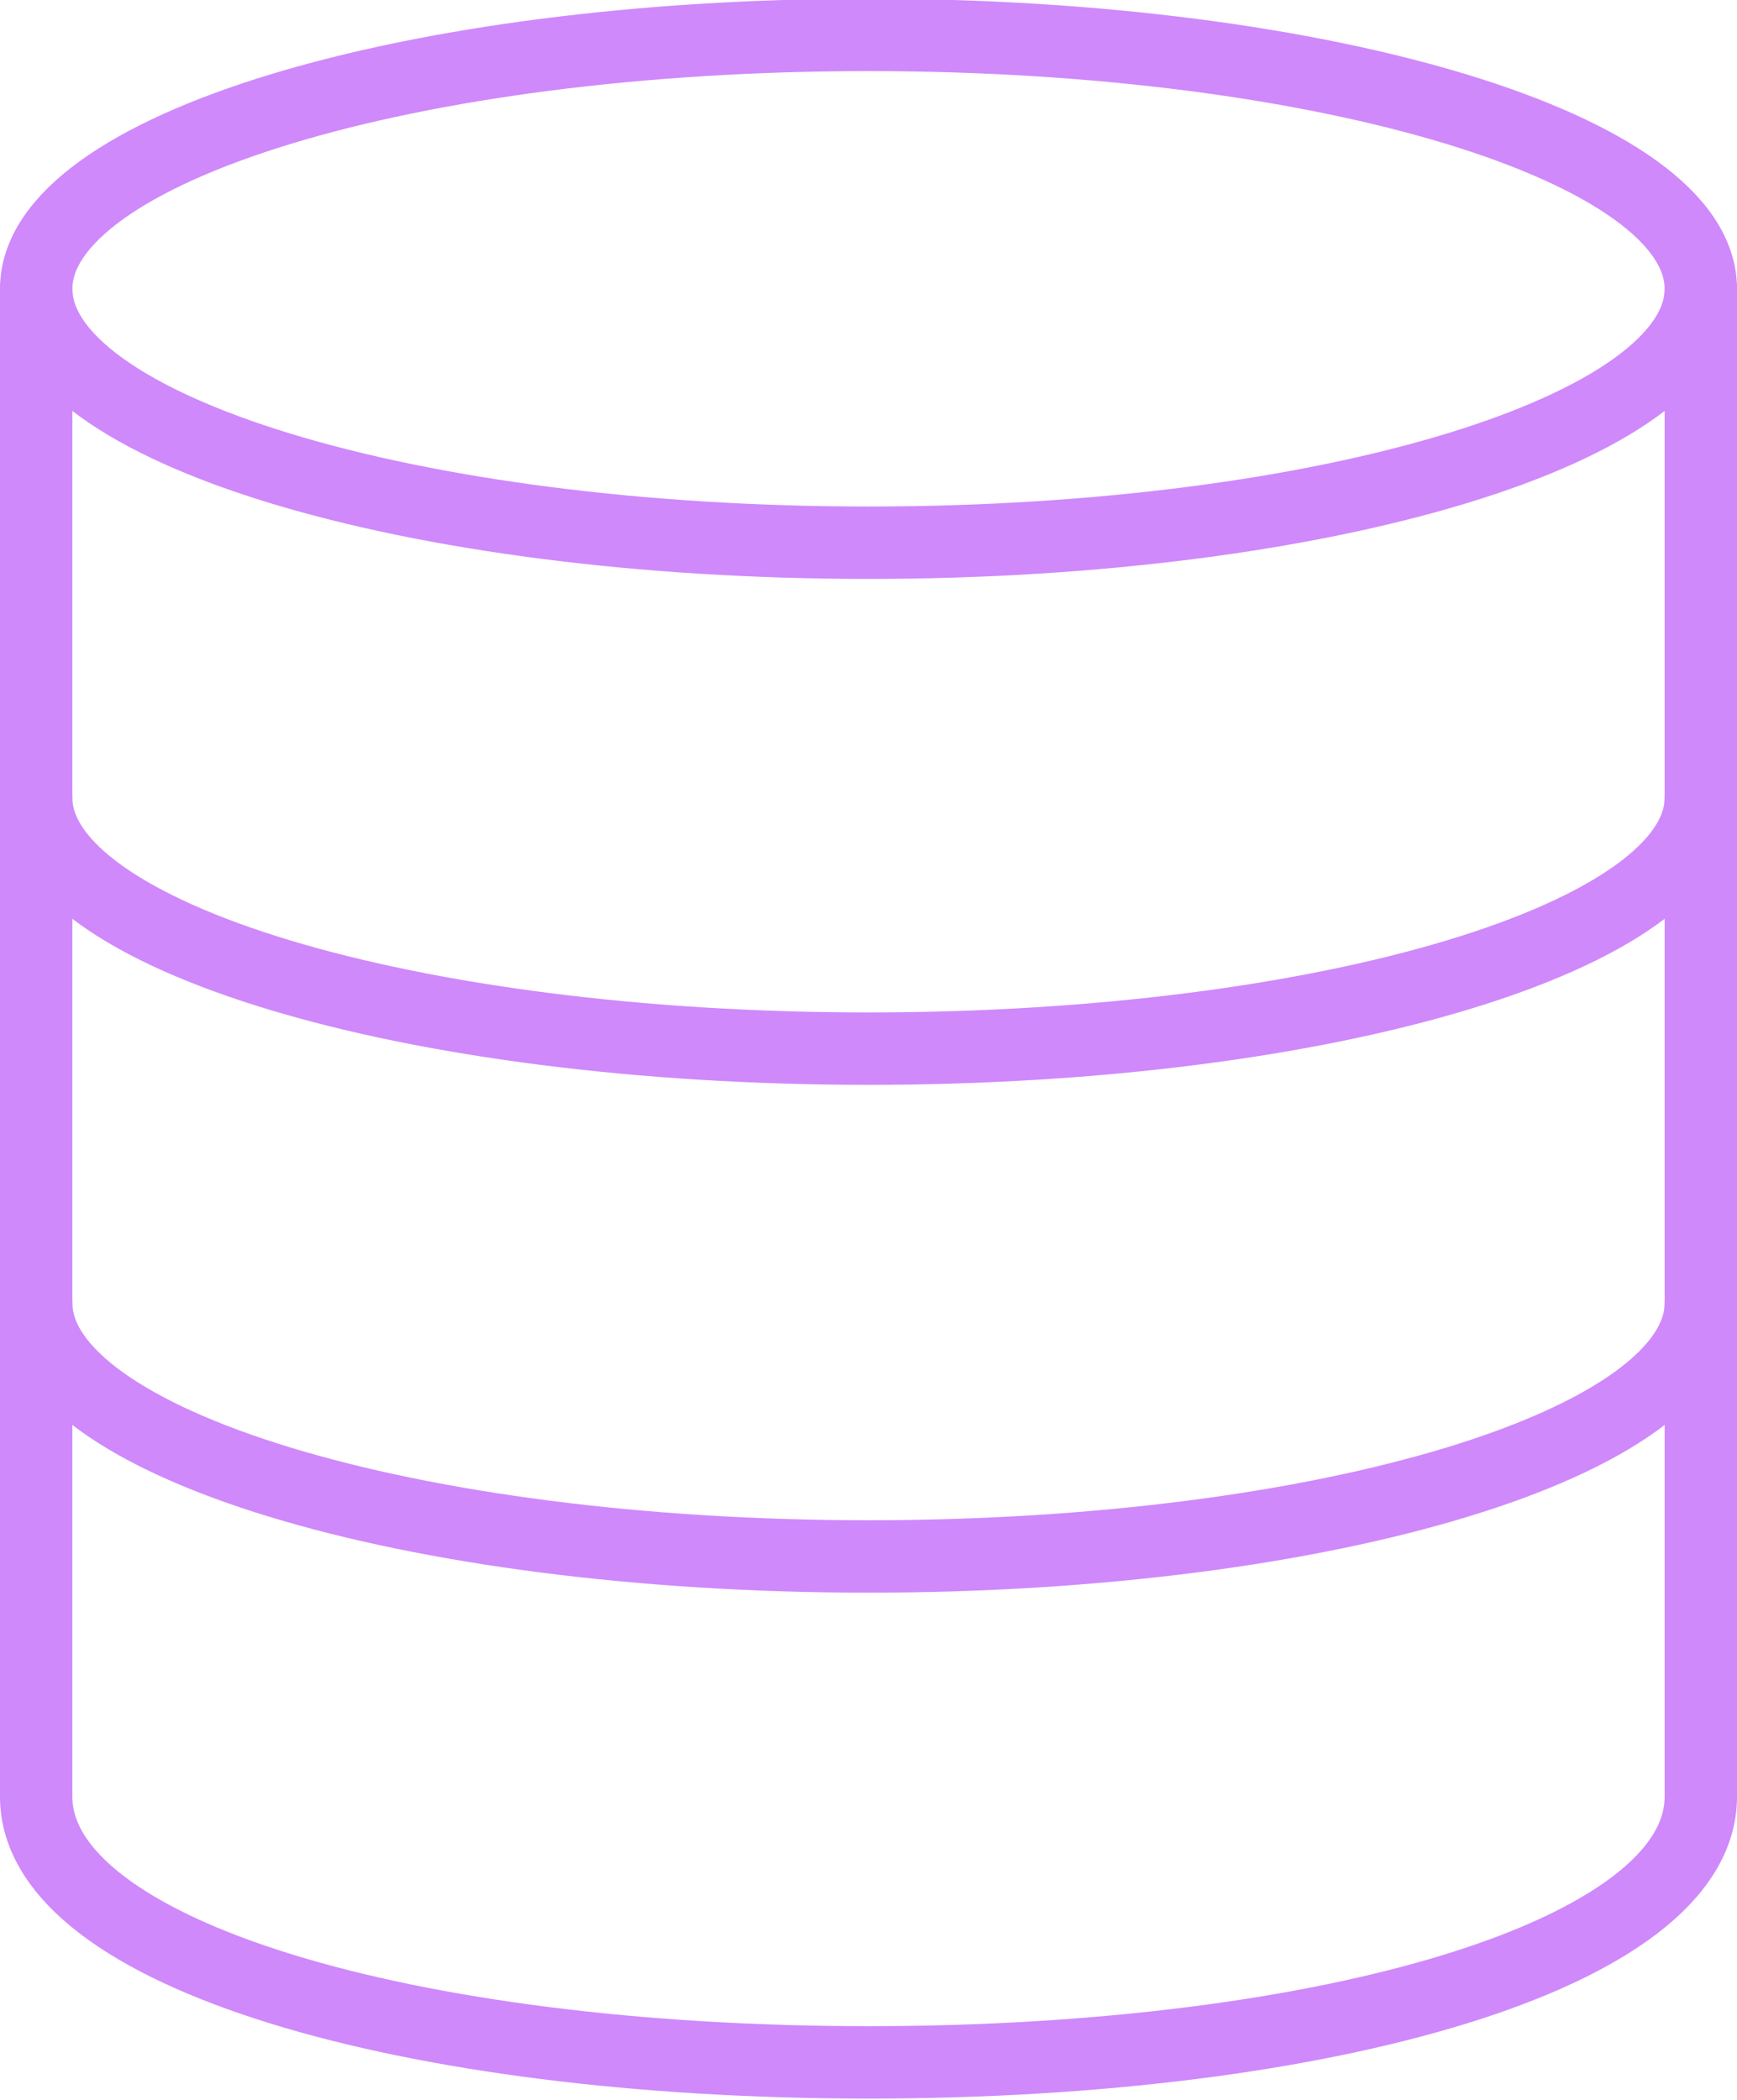 <?xml version="1.0" encoding="UTF-8" standalone="no"?><!DOCTYPE svg PUBLIC "-//W3C//DTD SVG 1.1//EN" "http://www.w3.org/Graphics/SVG/1.1/DTD/svg11.dtd"><svg width="100%" height="100%" viewBox="0 0 24 29" version="1.1" xmlns="http://www.w3.org/2000/svg" xmlns:xlink="http://www.w3.org/1999/xlink" xml:space="preserve" xmlns:serif="http://www.serif.com/" style="fill-rule:evenodd;clip-rule:evenodd;stroke-linecap:round;stroke-linejoin:round;stroke-miterlimit:1;">
<g id="Datasets">
	<path d="M12,0.482c6.347,-0 11.5,1.571 11.5,3.507c0,1.935 -5.153,3.506 -11.5,3.506c-6.347,0 -11.5,-1.571 -11.5,-3.506c0,-1.936 5.153,-3.507 11.5,-3.507" 
		style="fill:none;stroke:#CF89FB;stroke-width:1px;"/>
	<path d="M23.5,3.989l0,20.825c0,2.174 -5.153,3.668 -11.5,3.668c-6.347,-0 -11.5,-1.494 -11.5,-3.668l0,-20.825" 
		style="fill:none;stroke:#CF89FB;stroke-width:1px;"/>
	<path d="M23.5,11.019c0,1.911 -5.153,3.463 -11.5,3.463c-6.347,-0 -11.5,-1.552 -11.5,-3.463" 
		style="fill:none;stroke:#CF89FB;stroke-width:1px;"/>
	<path d="M23.5,17.995c0,1.932 -5.153,3.5 -11.5,3.5c-6.347,0 -11.5,-1.568 -11.5,-3.5" 
		style="fill:none;stroke:#CF89FB;stroke-width:1px;"/>
</g>
</svg>